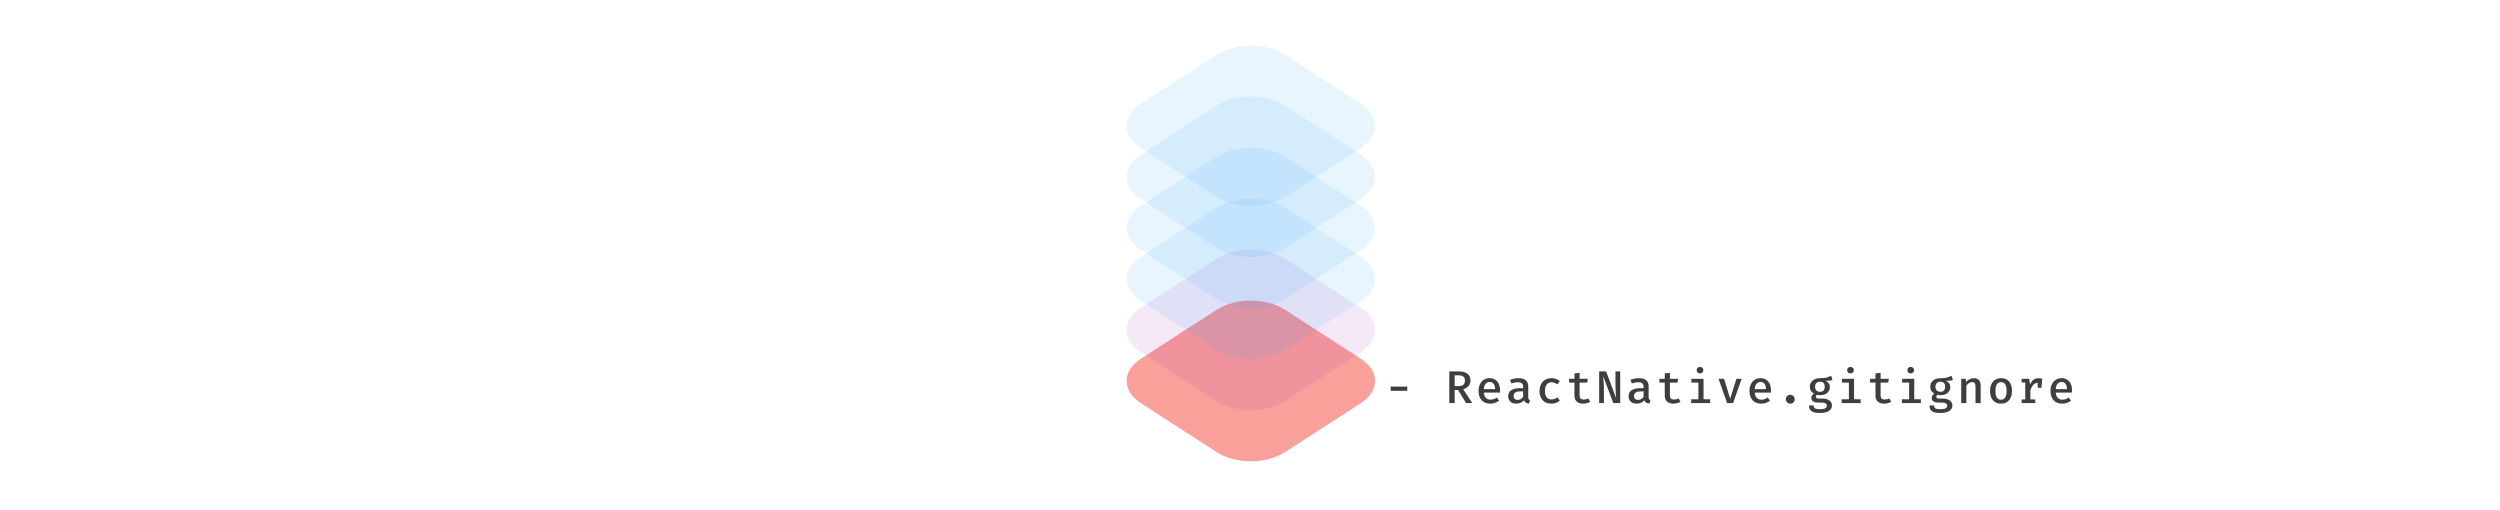 <?xml version="1.0" encoding="UTF-8"?>
<svg width="980px" height="200px" viewBox="0 0 980 200" version="1.1" xmlns="http://www.w3.org/2000/svg" xmlns:xlink="http://www.w3.org/1999/xlink">
    <!-- Generator: Sketch 52.5 (67469) - http://www.bohemiancoding.com/sketch -->
    <title>gitignore</title>
    <desc>Created with Sketch.</desc>
    <g id="gitignore" stroke="none" stroke-width="1" fill="none" fill-rule="evenodd">
        <g id="Group" transform="translate(438, -3)">
            <path d="M23.107,142.117 C24.963,133.474 33.468,124.964 42.117,123.107 L76.677,115.686 C85.32,113.83 90.823,119.327 88.966,127.975 L81.545,162.536 C79.689,171.178 71.184,179.688 62.536,181.545 L27.975,188.966 C19.332,190.822 13.829,185.325 15.686,176.677 L23.107,142.117 Z" id="Rectangle" fill="#F44336" opacity="0.5" transform="translate(52.326, 152.326) rotate(45) translate(-52.326, -152.326) "></path>
            <path d="M23.107,122.117 C24.963,113.474 33.468,104.964 42.117,103.107 L76.677,95.686 C85.32,93.83 90.823,99.327 88.966,107.975 L81.545,142.536 C79.689,151.178 71.184,159.688 62.536,161.545 L27.975,168.966 C19.332,170.822 13.829,165.325 15.686,156.677 L23.107,122.117 Z" id="Rectangle-Copy" fill="#9C27B0" opacity="0.1" transform="translate(52.326, 132.326) rotate(45) translate(-52.326, -132.326) "></path>
            <path d="M23.107,102.117 C24.963,93.474 33.468,84.964 42.117,83.107 L76.677,75.686 C85.32,73.83 90.823,79.327 88.966,87.975 L81.545,122.536 C79.689,131.178 71.184,139.688 62.536,141.545 L27.975,148.966 C19.332,150.822 13.829,145.325 15.686,136.677 L23.107,102.117 Z" id="Rectangle-Copy-2" fill="#2196F3" opacity="0.1" transform="translate(52.326, 112.326) rotate(45) translate(-52.326, -112.326) "></path>
            <path d="M23.107,82.117 C24.963,73.474 33.468,64.964 42.117,63.107 L76.677,55.686 C85.32,53.83 90.823,59.327 88.966,67.975 L81.545,102.536 C79.689,111.178 71.184,119.688 62.536,121.545 L27.975,128.966 C19.332,130.822 13.829,125.325 15.686,116.677 L23.107,82.117 Z" id="Rectangle-Copy-3" fill="#2196F3" opacity="0.1" transform="translate(52.326, 92.326) rotate(45) translate(-52.326, -92.326) "></path>
            <path d="M23.107,62.117 C24.963,53.474 33.468,44.964 42.117,43.107 L76.677,35.686 C85.32,33.83 90.823,39.327 88.966,47.975 L81.545,82.536 C79.689,91.178 71.184,99.688 62.536,101.545 L27.975,108.966 C19.332,110.822 13.829,105.325 15.686,96.677 L23.107,62.117 Z" id="Rectangle-Copy-4" fill="#2196F3" opacity="0.1" transform="translate(52.326, 72.326) rotate(45) translate(-52.326, -72.326) "></path>
            <path d="M23.107,42.117 C24.963,33.474 33.468,24.964 42.117,23.107 L76.677,15.686 C85.32,13.83 90.823,19.327 88.966,27.975 L81.545,62.536 C79.689,71.178 71.184,79.688 62.536,81.545 L27.975,88.966 C19.332,90.822 13.829,85.325 15.686,76.677 L23.107,42.117 Z" id="Rectangle-Copy-5" fill="#2196F3" opacity="0.1" transform="translate(52.326, 52.326) rotate(45) translate(-52.326, -52.326) "></path>
        </g>
        <path d="M545.142,151.538 L551.658,151.538 L551.658,153.194 L545.142,153.194 L545.142,151.538 Z M576.428,149.18 C576.428,150.044 576.17,150.764 575.654,151.34 C575.138,151.916 574.454,152.336 573.602,152.6 L577.13,158 L574.7,158 L571.568,152.888 L570.218,152.888 L570.218,158 L568.13,158 L568.13,145.58 L571.586,145.58 C574.814,145.58 576.428,146.78 576.428,149.18 Z M574.25,149.18 C574.25,148.46 574.043,147.938 573.629,147.614 C573.215,147.29 572.576,147.128 571.712,147.128 L570.218,147.128 L570.218,151.358 L571.766,151.358 C572.582,151.358 573.2,151.184 573.62,150.836 C574.04,150.488 574.25,149.936 574.25,149.18 Z M581.676,153.896 C581.736,154.82 582.003,155.513 582.477,155.975 C582.951,156.437 583.548,156.668 584.268,156.668 C584.712,156.668 585.135,156.599 585.537,156.461 C585.939,156.323 586.35,156.116 586.77,155.84 L587.634,157.064 C587.19,157.436 586.668,157.724 586.068,157.928 C585.468,158.132 584.838,158.234 584.178,158.234 C582.726,158.234 581.598,157.781 580.794,156.875 C579.99,155.969 579.588,154.76 579.588,153.248 C579.588,152.3 579.762,151.445 580.11,150.683 C580.458,149.921 580.962,149.324 581.622,148.892 C582.282,148.46 583.05,148.244 583.926,148.244 C585.186,148.244 586.185,148.667 586.923,149.513 C587.661,150.359 588.03,151.52 588.03,152.996 C588.03,153.356 588.012,153.656 587.976,153.896 L581.676,153.896 Z M583.944,149.738 C583.296,149.738 582.768,149.972 582.36,150.44 C581.952,150.908 581.718,151.604 581.658,152.528 L586.068,152.528 C586.044,151.628 585.852,150.938 585.492,150.458 C585.132,149.978 584.616,149.738 583.944,149.738 Z M599.074,155.678 C599.074,156.038 599.128,156.305 599.236,156.479 C599.344,156.653 599.53,156.782 599.794,156.866 L599.326,158.234 C598.33,158.114 597.676,157.676 597.364,156.92 C597.016,157.352 596.581,157.679 596.059,157.901 C595.537,158.123 594.964,158.234 594.34,158.234 C593.38,158.234 592.618,157.964 592.054,157.424 C591.49,156.884 591.208,156.17 591.208,155.282 C591.208,154.286 591.601,153.518 592.387,152.978 C593.173,152.438 594.286,152.168 595.726,152.168 L597.076,152.168 L597.076,151.556 C597.076,150.956 596.896,150.518 596.536,150.242 C596.176,149.966 595.654,149.828 594.97,149.828 C594.634,149.828 594.244,149.87 593.8,149.954 C593.356,150.038 592.906,150.158 592.45,150.314 L591.946,148.892 C593.086,148.46 594.196,148.244 595.276,148.244 C596.536,148.244 597.484,148.52 598.12,149.072 C598.756,149.624 599.074,150.41 599.074,151.43 L599.074,155.678 Z M594.934,156.758 C595.354,156.758 595.759,156.65 596.149,156.434 C596.539,156.218 596.848,155.918 597.076,155.534 L597.076,153.428 L595.96,153.428 C595.048,153.428 594.382,153.581 593.962,153.887 C593.542,154.193 593.332,154.634 593.332,155.21 C593.332,155.714 593.467,156.098 593.737,156.362 C594.007,156.626 594.406,156.758 594.934,156.758 Z M608.192,156.578 C608.948,156.578 609.728,156.308 610.532,155.768 L611.45,157.064 C611.03,157.424 610.526,157.709 609.938,157.919 C609.35,158.129 608.744,158.234 608.12,158.234 C606.668,158.234 605.534,157.787 604.718,156.893 C603.902,155.999 603.494,154.802 603.494,153.302 C603.494,152.33 603.68,151.463 604.052,150.701 C604.424,149.939 604.961,149.339 605.663,148.901 C606.365,148.463 607.196,148.244 608.156,148.244 C609.416,148.244 610.514,148.628 611.45,149.396 L610.514,150.656 C609.746,150.128 608.972,149.864 608.192,149.864 C607.4,149.864 606.776,150.149 606.32,150.719 C605.864,151.289 605.636,152.15 605.636,153.302 C605.636,154.43 605.864,155.258 606.32,155.786 C606.776,156.314 607.4,156.578 608.192,156.578 Z M623.34,157.496 C622.98,157.724 622.56,157.904 622.08,158.036 C621.6,158.168 621.096,158.234 620.568,158.234 C619.488,158.234 618.654,157.955 618.066,157.397 C617.478,156.839 617.184,156.08 617.184,155.12 L617.184,149.972 L615.078,149.972 L615.078,148.496 L617.184,148.496 L617.184,146.372 L619.2,146.138 L619.2,148.496 L622.422,148.496 L622.188,149.972 L619.2,149.972 L619.2,155.102 C619.2,155.618 619.332,155.999 619.596,156.245 C619.86,156.491 620.28,156.614 620.856,156.614 C621.492,156.614 622.08,156.464 622.62,156.164 L623.34,157.496 Z M628.444,147.434 C628.636,149.402 628.732,151.046 628.732,152.366 L628.732,158 L626.878,158 L626.878,145.58 L629.596,145.58 L633.556,156.146 C633.472,155.258 633.403,154.457 633.349,153.743 C633.295,153.029 633.268,152.192 633.268,151.232 L633.268,145.58 L635.122,145.58 L635.122,158 L632.404,158 L628.444,147.434 Z M646.274,155.678 C646.274,156.038 646.328,156.305 646.436,156.479 C646.544,156.653 646.73,156.782 646.994,156.866 L646.526,158.234 C645.53,158.114 644.876,157.676 644.564,156.92 C644.216,157.352 643.781,157.679 643.259,157.901 C642.737,158.123 642.164,158.234 641.54,158.234 C640.58,158.234 639.818,157.964 639.254,157.424 C638.69,156.884 638.408,156.17 638.408,155.282 C638.408,154.286 638.801,153.518 639.587,152.978 C640.373,152.438 641.486,152.168 642.926,152.168 L644.276,152.168 L644.276,151.556 C644.276,150.956 644.096,150.518 643.736,150.242 C643.376,149.966 642.854,149.828 642.17,149.828 C641.834,149.828 641.444,149.87 641,149.954 C640.556,150.038 640.106,150.158 639.65,150.314 L639.146,148.892 C640.286,148.46 641.396,148.244 642.476,148.244 C643.736,148.244 644.684,148.52 645.32,149.072 C645.956,149.624 646.274,150.41 646.274,151.43 L646.274,155.678 Z M642.134,156.758 C642.554,156.758 642.959,156.65 643.349,156.434 C643.739,156.218 644.048,155.918 644.276,155.534 L644.276,153.428 L643.16,153.428 C642.248,153.428 641.582,153.581 641.162,153.887 C640.742,154.193 640.532,154.634 640.532,155.21 C640.532,155.714 640.667,156.098 640.937,156.362 C641.207,156.626 641.606,156.758 642.134,156.758 Z M658.74,157.496 C658.38,157.724 657.96,157.904 657.48,158.036 C657,158.168 656.496,158.234 655.968,158.234 C654.888,158.234 654.054,157.955 653.466,157.397 C652.878,156.839 652.584,156.08 652.584,155.12 L652.584,149.972 L650.478,149.972 L650.478,148.496 L652.584,148.496 L652.584,146.372 L654.6,146.138 L654.6,148.496 L657.822,148.496 L657.588,149.972 L654.6,149.972 L654.6,155.102 C654.6,155.618 654.732,155.999 654.996,156.245 C655.26,156.491 655.68,156.614 656.256,156.614 C656.892,156.614 657.48,156.464 658.02,156.164 L658.74,157.496 Z M666.4,143.834 C666.784,143.834 667.099,143.957 667.345,144.203 C667.591,144.449 667.714,144.752 667.714,145.112 C667.714,145.472 667.591,145.772 667.345,146.012 C667.099,146.252 666.784,146.372 666.4,146.372 C666.004,146.372 665.686,146.252 665.446,146.012 C665.206,145.772 665.086,145.472 665.086,145.112 C665.086,144.74 665.209,144.434 665.455,144.194 C665.701,143.954 666.016,143.834 666.4,143.834 Z M667.786,156.524 L670.378,156.524 L670.378,158 L662.944,158 L662.944,156.524 L665.77,156.524 L665.77,149.972 L663.034,149.972 L663.034,148.496 L667.786,148.496 L667.786,156.524 Z M679.37,158 L677.03,158 L673.664,148.496 L675.842,148.496 L678.236,156.326 L680.666,148.496 L682.736,148.496 L679.37,158 Z M687.876,153.896 C687.936,154.82 688.203,155.513 688.677,155.975 C689.151,156.437 689.748,156.668 690.468,156.668 C690.912,156.668 691.335,156.599 691.737,156.461 C692.139,156.323 692.55,156.116 692.97,155.84 L693.834,157.064 C693.39,157.436 692.868,157.724 692.268,157.928 C691.668,158.132 691.038,158.234 690.378,158.234 C688.926,158.234 687.798,157.781 686.994,156.875 C686.19,155.969 685.788,154.76 685.788,153.248 C685.788,152.3 685.962,151.445 686.31,150.683 C686.658,149.921 687.162,149.324 687.822,148.892 C688.482,148.46 689.25,148.244 690.126,148.244 C691.386,148.244 692.385,148.667 693.123,149.513 C693.861,150.359 694.23,151.52 694.23,152.996 C694.23,153.356 694.212,153.656 694.176,153.896 L687.876,153.896 Z M690.144,149.738 C689.496,149.738 688.968,149.972 688.56,150.44 C688.152,150.908 687.918,151.604 687.858,152.528 L692.268,152.528 C692.244,151.628 692.052,150.938 691.692,150.458 C691.332,149.978 690.816,149.738 690.144,149.738 Z M700.054,156.488 C700.054,156.008 700.222,155.6 700.558,155.264 C700.894,154.928 701.302,154.76 701.782,154.76 C702.274,154.76 702.688,154.928 703.024,155.264 C703.36,155.6 703.528,156.008 703.528,156.488 C703.528,156.98 703.36,157.394 703.024,157.73 C702.688,158.066 702.274,158.234 701.782,158.234 C701.302,158.234 700.894,158.066 700.558,157.73 C700.222,157.394 700.054,156.98 700.054,156.488 Z M718.334,148.964 C717.986,149.084 717.593,149.165 717.155,149.207 C716.717,149.249 716.192,149.27 715.58,149.27 C716.156,149.534 716.588,149.864 716.876,150.26 C717.164,150.656 717.308,151.136 717.308,151.7 C717.308,152.324 717.155,152.876 716.849,153.356 C716.543,153.836 716.108,154.214 715.544,154.49 C714.98,154.766 714.314,154.904 713.546,154.904 C713.006,154.904 712.574,154.85 712.25,154.742 C712.118,154.838 712.016,154.955 711.944,155.093 C711.872,155.231 711.836,155.378 711.836,155.534 C711.836,156.014 712.226,156.254 713.006,156.254 L714.662,156.254 C715.334,156.254 715.934,156.368 716.462,156.596 C716.99,156.824 717.401,157.139 717.695,157.541 C717.989,157.943 718.136,158.396 718.136,158.9 C718.136,159.848 717.728,160.583 716.912,161.105 C716.096,161.627 714.92,161.888 713.384,161.888 C712.316,161.888 711.473,161.777 710.855,161.555 C710.237,161.333 709.799,161.009 709.541,160.583 C709.283,160.157 709.154,159.608 709.154,158.936 L710.954,158.936 C710.954,159.296 711.023,159.581 711.161,159.791 C711.299,160.001 711.542,160.157 711.89,160.259 C712.238,160.361 712.742,160.412 713.402,160.412 C714.362,160.412 715.052,160.295 715.472,160.061 C715.892,159.827 716.102,159.482 716.102,159.026 C716.102,158.642 715.937,158.345 715.607,158.135 C715.277,157.925 714.83,157.82 714.266,157.82 L712.628,157.82 C711.776,157.82 711.131,157.646 710.693,157.298 C710.255,156.95 710.036,156.512 710.036,155.984 C710.036,155.66 710.126,155.348 710.306,155.048 C710.486,154.748 710.744,154.49 711.08,154.274 C710.516,153.974 710.105,153.611 709.847,153.185 C709.589,152.759 709.46,152.234 709.46,151.61 C709.46,150.95 709.628,150.365 709.964,149.855 C710.3,149.345 710.768,148.949 711.368,148.667 C711.968,148.385 712.652,148.244 713.42,148.244 C714.452,148.256 715.271,148.184 715.877,148.028 C716.483,147.872 717.128,147.626 717.812,147.29 L718.334,148.964 Z M713.438,149.648 C712.802,149.648 712.322,149.825 711.998,150.179 C711.674,150.533 711.512,151.01 711.512,151.61 C711.512,152.222 711.677,152.705 712.007,153.059 C712.337,153.413 712.82,153.59 713.456,153.59 C714.056,153.59 714.512,153.416 714.824,153.068 C715.136,152.72 715.292,152.222 715.292,151.574 C715.292,150.29 714.674,149.648 713.438,149.648 Z M725.4,143.834 C725.784,143.834 726.099,143.957 726.345,144.203 C726.591,144.449 726.714,144.752 726.714,145.112 C726.714,145.472 726.591,145.772 726.345,146.012 C726.099,146.252 725.784,146.372 725.4,146.372 C725.004,146.372 724.686,146.252 724.446,146.012 C724.206,145.772 724.086,145.472 724.086,145.112 C724.086,144.74 724.209,144.434 724.455,144.194 C724.701,143.954 725.016,143.834 725.4,143.834 Z M726.786,156.524 L729.378,156.524 L729.378,158 L721.944,158 L721.944,156.524 L724.77,156.524 L724.77,149.972 L722.034,149.972 L722.034,148.496 L726.786,148.496 L726.786,156.524 Z M741.34,157.496 C740.98,157.724 740.56,157.904 740.08,158.036 C739.6,158.168 739.096,158.234 738.568,158.234 C737.488,158.234 736.654,157.955 736.066,157.397 C735.478,156.839 735.184,156.08 735.184,155.12 L735.184,149.972 L733.078,149.972 L733.078,148.496 L735.184,148.496 L735.184,146.372 L737.2,146.138 L737.2,148.496 L740.422,148.496 L740.188,149.972 L737.2,149.972 L737.2,155.102 C737.2,155.618 737.332,155.999 737.596,156.245 C737.86,156.491 738.28,156.614 738.856,156.614 C739.492,156.614 740.08,156.464 740.62,156.164 L741.34,157.496 Z M749,143.834 C749.384,143.834 749.699,143.957 749.945,144.203 C750.191,144.449 750.314,144.752 750.314,145.112 C750.314,145.472 750.191,145.772 749.945,146.012 C749.699,146.252 749.384,146.372 749,146.372 C748.604,146.372 748.286,146.252 748.046,146.012 C747.806,145.772 747.686,145.472 747.686,145.112 C747.686,144.74 747.809,144.434 748.055,144.194 C748.301,143.954 748.616,143.834 749,143.834 Z M750.386,156.524 L752.978,156.524 L752.978,158 L745.544,158 L745.544,156.524 L748.37,156.524 L748.37,149.972 L745.634,149.972 L745.634,148.496 L750.386,148.496 L750.386,156.524 Z M765.534,148.964 C765.186,149.084 764.793,149.165 764.355,149.207 C763.917,149.249 763.392,149.27 762.78,149.27 C763.356,149.534 763.788,149.864 764.076,150.26 C764.364,150.656 764.508,151.136 764.508,151.7 C764.508,152.324 764.355,152.876 764.049,153.356 C763.743,153.836 763.308,154.214 762.744,154.49 C762.18,154.766 761.514,154.904 760.746,154.904 C760.206,154.904 759.774,154.85 759.45,154.742 C759.318,154.838 759.216,154.955 759.144,155.093 C759.072,155.231 759.036,155.378 759.036,155.534 C759.036,156.014 759.426,156.254 760.206,156.254 L761.862,156.254 C762.534,156.254 763.134,156.368 763.662,156.596 C764.19,156.824 764.601,157.139 764.895,157.541 C765.189,157.943 765.336,158.396 765.336,158.9 C765.336,159.848 764.928,160.583 764.112,161.105 C763.296,161.627 762.12,161.888 760.584,161.888 C759.516,161.888 758.673,161.777 758.055,161.555 C757.437,161.333 756.999,161.009 756.741,160.583 C756.483,160.157 756.354,159.608 756.354,158.936 L758.154,158.936 C758.154,159.296 758.223,159.581 758.361,159.791 C758.499,160.001 758.742,160.157 759.09,160.259 C759.438,160.361 759.942,160.412 760.602,160.412 C761.562,160.412 762.252,160.295 762.672,160.061 C763.092,159.827 763.302,159.482 763.302,159.026 C763.302,158.642 763.137,158.345 762.807,158.135 C762.477,157.925 762.03,157.82 761.466,157.82 L759.828,157.82 C758.976,157.82 758.331,157.646 757.893,157.298 C757.455,156.95 757.236,156.512 757.236,155.984 C757.236,155.66 757.326,155.348 757.506,155.048 C757.686,154.748 757.944,154.49 758.28,154.274 C757.716,153.974 757.305,153.611 757.047,153.185 C756.789,152.759 756.66,152.234 756.66,151.61 C756.66,150.95 756.828,150.365 757.164,149.855 C757.5,149.345 757.968,148.949 758.568,148.667 C759.168,148.385 759.852,148.244 760.62,148.244 C761.652,148.256 762.471,148.184 763.077,148.028 C763.683,147.872 764.328,147.626 765.012,147.29 L765.534,148.964 Z M760.638,149.648 C760.002,149.648 759.522,149.825 759.198,150.179 C758.874,150.533 758.712,151.01 758.712,151.61 C758.712,152.222 758.877,152.705 759.207,153.059 C759.537,153.413 760.02,153.59 760.656,153.59 C761.256,153.59 761.712,153.416 762.024,153.068 C762.336,152.72 762.492,152.222 762.492,151.574 C762.492,150.29 761.874,149.648 760.638,149.648 Z M768.802,148.496 L770.548,148.496 L770.692,149.738 C771.088,149.258 771.553,148.889 772.087,148.631 C772.621,148.373 773.182,148.244 773.77,148.244 C774.646,148.244 775.306,148.49 775.75,148.982 C776.194,149.474 776.416,150.17 776.416,151.07 L776.416,158 L774.4,158 L774.4,152.078 C774.4,151.49 774.367,151.037 774.301,150.719 C774.235,150.401 774.106,150.167 773.914,150.017 C773.722,149.867 773.434,149.792 773.05,149.792 C772.618,149.792 772.207,149.924 771.817,150.188 C771.427,150.452 771.094,150.782 770.818,151.178 L770.818,158 L768.802,158 L768.802,148.496 Z M784.418,148.244 C785.786,148.244 786.842,148.691 787.586,149.585 C788.33,150.479 788.702,151.694 788.702,153.23 C788.702,154.766 788.324,155.984 787.568,156.884 C786.812,157.784 785.756,158.234 784.4,158.234 C783.032,158.234 781.973,157.793 781.223,156.911 C780.473,156.029 780.098,154.808 780.098,153.248 C780.098,151.736 780.479,150.524 781.241,149.612 C782.003,148.7 783.062,148.244 784.418,148.244 Z M784.418,149.81 C783.686,149.81 783.137,150.092 782.771,150.656 C782.405,151.22 782.222,152.084 782.222,153.248 C782.222,154.424 782.402,155.291 782.762,155.849 C783.122,156.407 783.668,156.686 784.4,156.686 C785.132,156.686 785.678,156.404 786.038,155.84 C786.398,155.276 786.578,154.406 786.578,153.23 C786.578,152.066 786.398,151.205 786.038,150.647 C785.678,150.089 785.138,149.81 784.418,149.81 Z M799.134,148.262 C799.626,148.262 800.106,148.34 800.574,148.496 L800.232,152.006 L798.792,152.006 L798.792,150.062 C798.132,150.074 797.559,150.338 797.073,150.854 C796.587,151.37 796.2,152.096 795.912,153.032 L795.912,156.56 L797.82,156.56 L797.82,158 L792.492,158 L792.492,156.56 L793.896,156.56 L793.896,149.936 L792.492,149.936 L792.492,148.496 L795.426,148.496 L795.786,150.692 C796.158,149.876 796.611,149.267 797.145,148.865 C797.679,148.463 798.342,148.262 799.134,148.262 Z M805.876,153.896 C805.936,154.82 806.203,155.513 806.677,155.975 C807.151,156.437 807.748,156.668 808.468,156.668 C808.912,156.668 809.335,156.599 809.737,156.461 C810.139,156.323 810.55,156.116 810.97,155.84 L811.834,157.064 C811.39,157.436 810.868,157.724 810.268,157.928 C809.668,158.132 809.038,158.234 808.378,158.234 C806.926,158.234 805.798,157.781 804.994,156.875 C804.19,155.969 803.788,154.76 803.788,153.248 C803.788,152.3 803.962,151.445 804.31,150.683 C804.658,149.921 805.162,149.324 805.822,148.892 C806.482,148.46 807.25,148.244 808.126,148.244 C809.386,148.244 810.385,148.667 811.123,149.513 C811.861,150.359 812.23,151.52 812.23,152.996 C812.23,153.356 812.212,153.656 812.176,153.896 L805.876,153.896 Z M808.144,149.738 C807.496,149.738 806.968,149.972 806.56,150.44 C806.152,150.908 805.918,151.604 805.858,152.528 L810.268,152.528 C810.244,151.628 810.052,150.938 809.692,150.458 C809.332,149.978 808.816,149.738 808.144,149.738 Z" id="--ReactNative.gitign" fill="#3D3E3F"></path>
    </g>
</svg>
